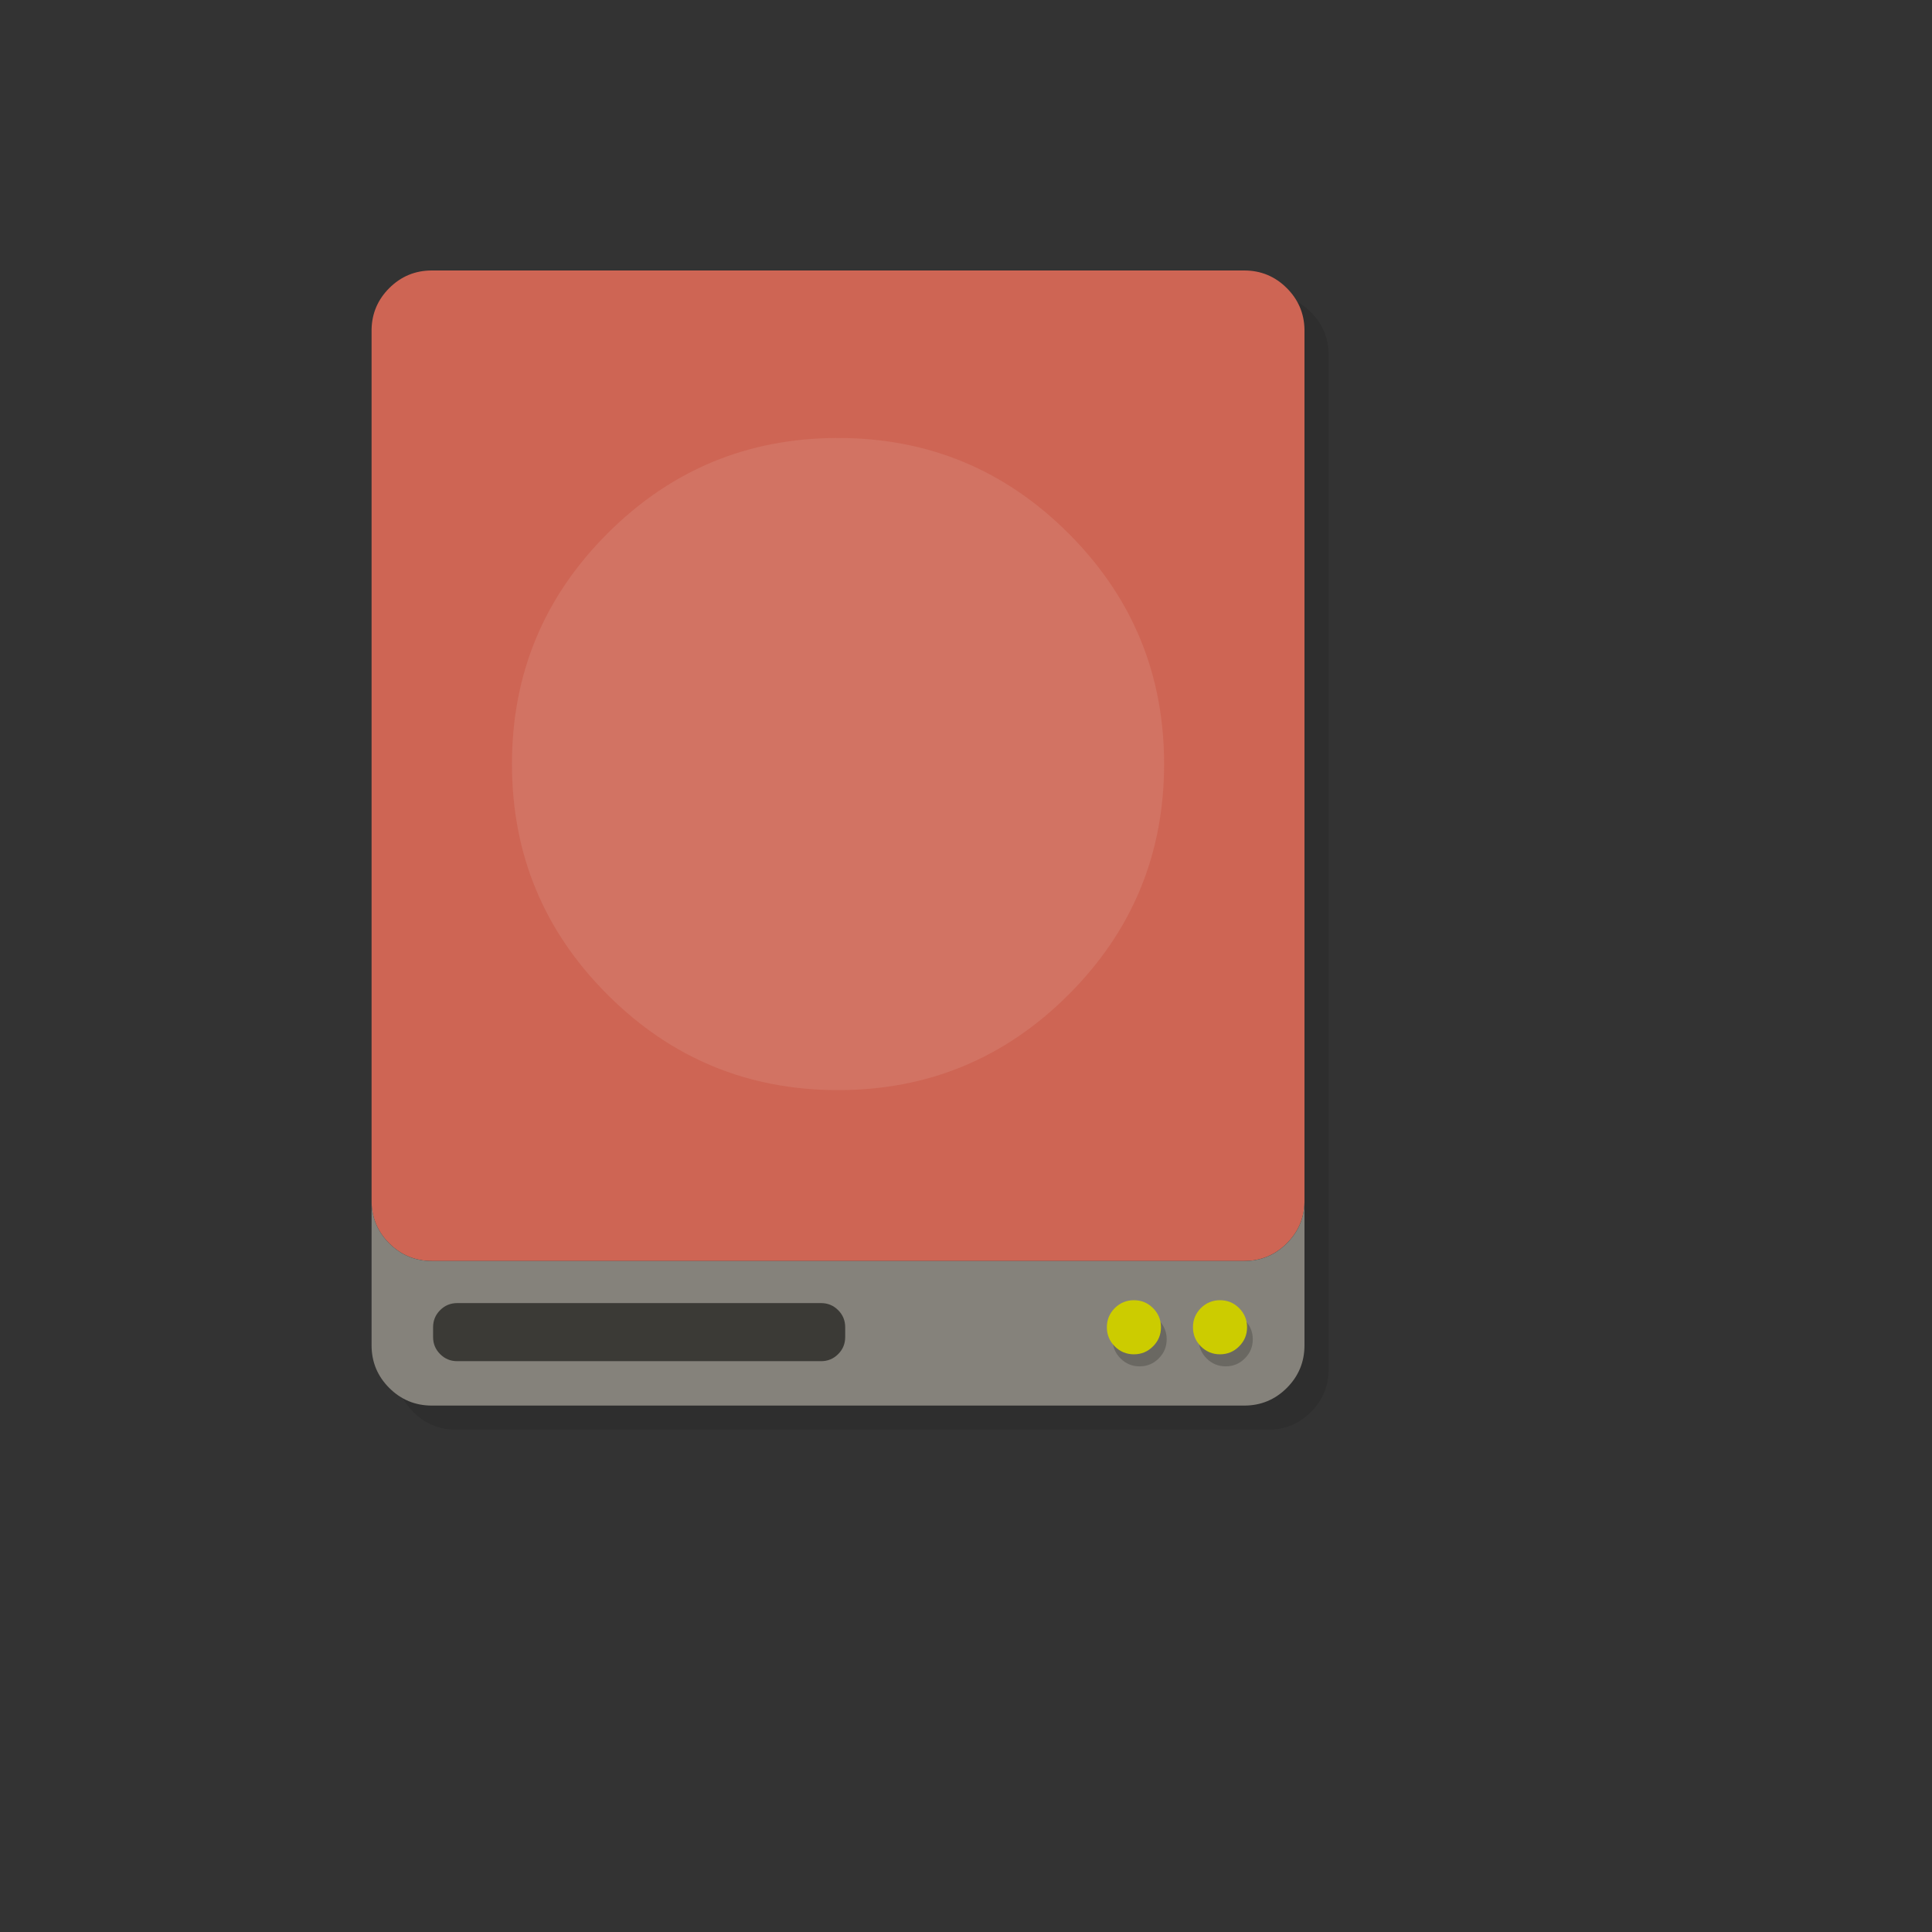 <svg xmlns="http://www.w3.org/2000/svg" version="1.1" xmlns:xlink="http://www.w3.org/1999/xlink" width="100%" height="100%" id="svgWorkerArea" viewBox="-25 -25 625 625" xmlns:idraw="https://idraw.muisca.co" style="background: white;"><rect x="-25" y="-25" width="625" height="625" fill="#333333" stroke="none"/><defs id="defsdoc"><pattern id="patternBool" x="0" y="0" width="10" height="10" patternUnits="userSpaceOnUse" patternTransform="rotate(35)"><circle cx="5" cy="5" r="4" style="stroke: none;fill: #ff000070;"></circle></pattern></defs><g id="fileImp-114199284" class="cosito"><path id="pathImp-755392761" fill="#000000" fill-opacity="0.098" class="grouped" d="M404.795 89.3C404.678 84.128 402.774 79.697 399.084 76.007 395.283 72.206 390.683 70.296 385.304 70.296 385.304 70.296 122.492 70.296 122.492 70.296 117.113 70.296 112.513 72.206 108.712 76.007 105.029 79.691 103.118 84.135 103.002 89.3 103.002 89.3 103.002 418.009 103.002 418.009 103.002 423.389 104.912 427.989 108.712 431.789 112.513 435.59 117.113 437.5 122.492 437.5 122.492 437.5 385.304 437.5 385.304 437.5 390.683 437.5 395.283 435.59 399.084 431.789 402.885 427.989 404.795 423.389 404.795 418.009 404.795 418.009 404.795 89.3 404.795 89.3 404.795 89.3 404.795 89.3 404.795 89.3"></path><path id="pathImp-192155464" fill="#CE6554" fill-opacity="1" class="grouped" d="M391.288 68.211C387.481 64.404 382.887 62.5 377.508 62.5 377.508 62.5 114.696 62.5 114.696 62.5 109.317 62.5 104.717 64.41 100.916 68.211 97.232 71.894 95.322 76.338 95.205 81.503 95.205 81.503 95.205 81.494 95.205 81.494 95.205 81.494 95.205 363.942 95.205 363.942 95.322 369.107 97.232 373.532 100.916 377.216 104.717 381.016 109.317 382.926 114.696 382.926 114.696 382.926 377.508 382.926 377.508 382.926 382.887 382.926 387.487 381.016 391.288 377.216 394.971 373.532 396.882 369.107 396.998 363.942 396.998 363.942 396.998 81.494 396.998 81.494 396.998 81.494 396.998 81.503 396.998 81.503 396.882 76.338 394.971 71.894 391.288 68.211 391.288 68.211 391.288 68.211 391.288 68.211"></path><path id="pathImp-941402643" fill="#86837C" fill-opacity="0.988" class="grouped" d="M100.916 377.216C97.232 373.532 95.322 369.107 95.205 363.942 95.205 363.942 95.205 410.213 95.205 410.213 95.205 415.593 97.115 420.192 100.916 423.993 104.717 427.794 109.317 429.704 114.696 429.704 114.696 429.704 377.508 429.704 377.508 429.704 382.887 429.704 387.487 427.794 391.288 423.993 395.088 420.192 396.998 415.593 396.998 410.213 396.998 410.213 396.998 363.942 396.998 363.942 396.882 369.107 394.971 373.532 391.288 377.216 387.487 381.016 382.887 382.926 377.508 382.926 377.508 382.926 114.696 382.926 114.696 382.926 109.317 382.926 104.717 381.016 100.916 377.216 100.916 377.216 100.916 377.216 100.916 377.216"></path><path id="pathImp-779612815" fill="#3B3A36" fill-opacity="1" class="grouped" d="M248.421 404.346C248.421 402.19 247.661 400.351 246.141 398.831 244.621 397.31 242.788 396.55 240.625 396.55 240.625 396.55 122.901 396.55 122.901 396.55 120.738 396.55 118.906 397.31 117.386 398.831 115.865 400.351 115.105 402.183 115.105 404.346 115.105 404.346 115.105 407.543 115.105 407.543 115.105 409.706 115.865 411.538 117.386 413.059 118.906 414.579 120.738 415.339 122.901 415.339 122.901 415.339 240.625 415.339 240.625 415.339 242.788 415.339 244.621 414.579 246.141 413.059 247.661 411.538 248.421 409.706 248.421 407.543 248.421 407.543 248.421 404.346 248.421 404.346 248.421 404.346 248.421 404.346 248.421 404.346"></path><path id="pathImp-344768938" fill="#000000" fill-opacity="0.2" class="grouped" d="M377.703 402.066C376.001 400.364 373.941 399.513 371.524 399.513 369.107 399.513 367.041 400.37 365.326 402.066 363.63 403.781 362.773 405.847 362.773 408.264 362.773 410.681 363.63 412.747 365.326 414.443 367.041 416.158 369.107 417.015 371.524 417.015 373.941 417.015 376.007 416.158 377.703 414.443 379.418 412.747 380.276 410.681 380.276 408.264 380.276 405.847 379.418 403.781 377.703 402.066 377.703 402.066 377.703 402.066 377.703 402.066M352.423 408.264C352.423 405.847 351.566 403.781 349.851 402.066 348.155 400.37 346.089 399.513 343.672 399.513 341.255 399.513 339.189 400.37 337.474 402.066 335.778 403.781 334.921 405.847 334.921 408.264 334.921 410.681 335.778 412.747 337.474 414.443 339.189 416.158 341.255 417.015 343.672 417.015 346.089 417.015 348.155 416.158 349.851 414.443 351.566 412.747 352.423 410.681 352.423 408.264 352.423 408.264 352.423 408.264 352.423 408.264"></path><path id="pathImp-429214325" fill="#FDF9EA" fill-opacity="0.098" class="grouped" d="M320.693 296.758C341.288 276.163 351.585 251.299 351.585 222.167 351.585 193.029 341.294 168.178 320.693 147.577 300.091 126.975 275.24 116.684 246.102 116.684 216.963 116.684 192.113 126.975 171.511 147.577 150.91 168.178 140.619 193.029 140.619 222.167 140.619 251.306 150.91 276.156 171.511 296.758 192.113 317.36 216.963 327.651 246.102 327.651 275.24 327.651 300.091 317.36 320.693 296.758 320.693 296.758 320.693 296.758 320.693 296.758"></path><path id="pathImp-468664142" fill="#CCCC00" fill-opacity="1" class="grouped" d="M369.673 413.117C372.089 413.117 374.156 412.26 375.851 410.545 377.566 408.849 378.424 406.783 378.424 404.366 378.424 401.949 377.566 399.883 375.851 398.168 374.156 396.472 372.089 395.615 369.673 395.615 367.256 395.615 365.19 396.472 363.475 398.168 361.779 399.883 360.921 401.949 360.921 404.366 360.921 406.783 361.779 408.849 363.475 410.545 365.19 412.26 367.256 413.117 369.673 413.117 369.673 413.117 369.673 413.117 369.673 413.117M350.572 404.366C350.572 401.949 349.714 399.883 347.999 398.168 346.303 396.472 344.237 395.615 341.82 395.615 339.404 395.615 337.338 396.472 335.623 398.168 333.927 399.883 333.069 401.949 333.069 404.366 333.069 406.783 333.927 408.849 335.623 410.545 337.338 412.26 339.404 413.117 341.82 413.117 344.237 413.117 346.303 412.26 347.999 410.545 349.714 408.849 350.572 406.783 350.572 404.366 350.572 404.366 350.572 404.366 350.572 404.366"></path></g></svg>